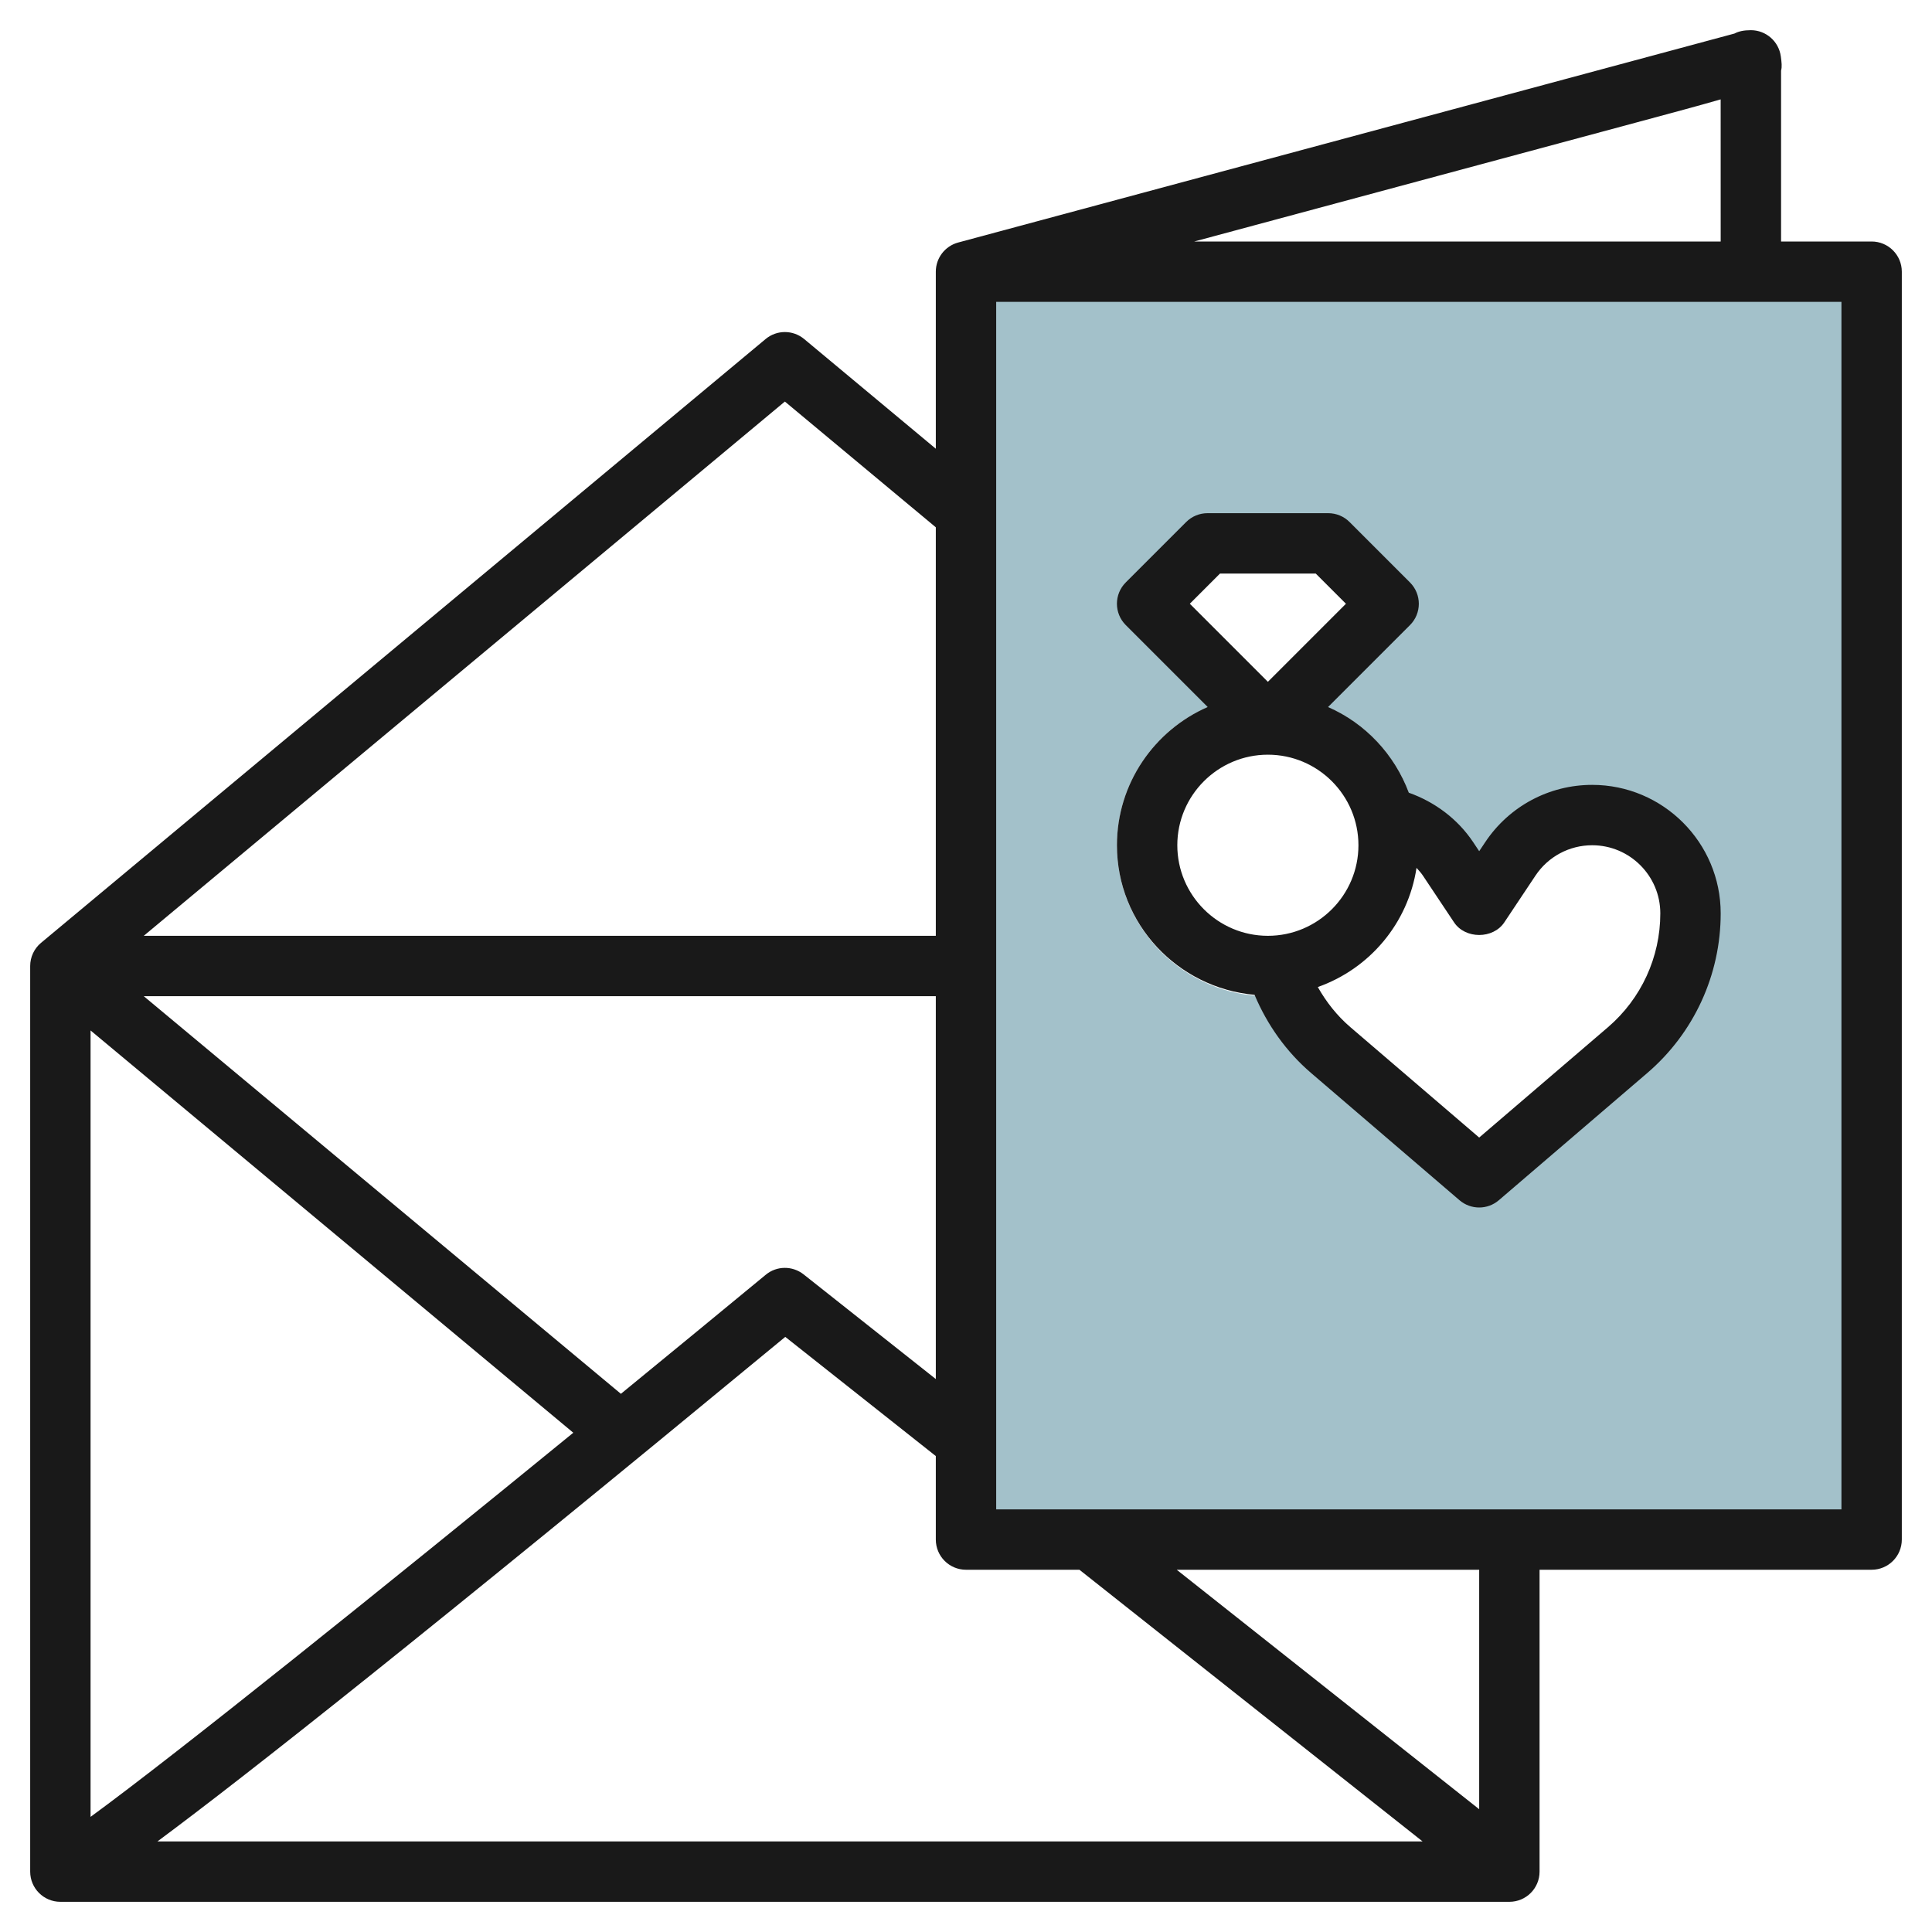 <svg id="Layer_3" enable-background="new 0 0 64 64" height="512" viewBox="0 0 64 64" width="512" xmlns="http://www.w3.org/2000/svg"><g><g><g><path d="m32 9v42h30v-42zm21.917 25.785-2.251 1.929-2.666 2.286-4.917-4.215c-.586-.502-1.049-1.114-1.397-1.783-.002-.002-.005-.004-.007-.007-.008-.008-.011-.019-.015-.029-.006-.011-.014-.02-.02-.031-.213.028-.424.065-.644.065-2.757 0-5-2.243-5-5 0-2.446 1.768-4.479 4.092-4.908l-3.092-3.092 2-2h4l2 2-3.092 3.092c2.161.399 3.822 2.192 4.047 4.407.019.012.034.028.053.04.031.024.065.043.094.07.332.227.636.497.865.841l1.033 1.55 1.033-1.55c.604-.906 1.621-1.45 2.71-1.45 1.799 0 3.257 1.458 3.257 3.257 0 1.741-.761 3.395-2.083 4.528z" fill="#a3c1ca"/></g></g><g fill="#191919"><path d="m62 8h-3c0-1.598 0-4.652 0-5.661.037-.13.017-.279-.008-.47-.066-.497-.491-.869-.992-.869-.229 0-.407.037-.543.111-2.811.757-25.717 6.923-25.717 6.923-.437.118-.74.514-.74.966v5.865l-4.36-3.633c-.371-.31-.909-.31-1.28 0l-24 20c-.228.19-.36.471-.36.768v30c0 .553.448 1 1 1h48c.552 0 1-.447 1-1v-10h11c.552 0 1-.447 1-1v-42c0-.552-.448-1-1-1zm-7.803-3.94c1.208-.325 2.118-.57 2.802-.768l.001 4.708h-17.439zm-33.629 42.112-15.806-13.172h26.238v12.683l-4.379-3.467c-.37-.292-.894-.289-1.257.014-1.465 1.209-3.096 2.55-4.796 3.942zm-1.577 1.289c-6.287 5.133-13.115 10.623-15.991 12.725v-26.051zm7.009-34.159 5 4.166v13.532h-26.238zm.013 30.984 4.987 3.948v2.766c0 .553.448 1 1 1h3.757l11.368 9h-41.91c2.981-2.213 8.88-6.875 20.798-16.714zm22.987 15.647-10.02-7.933h10.02zm12-9.933h-28v-40h28z"/><path d="m37 28c0 2.606 2.011 4.728 4.559 4.955.418.993 1.048 1.882 1.872 2.589l4.917 4.215c.189.161.42.241.652.241s.463-.08.651-.241l4.917-4.214c1.546-1.325 2.432-3.253 2.432-5.288 0-2.347-1.91-4.257-4.257-4.257-1.426 0-2.75.708-3.542 1.896l-.201.301-.201-.302c-.51-.764-1.269-1.33-2.129-1.635-.475-1.27-1.44-2.299-2.676-2.839l2.713-2.713c.391-.391.391-1.023 0-1.414l-2-2c-.187-.189-.442-.294-.707-.294h-4c-.265 0-.52.105-.707.293l-2 2c-.391.391-.391 1.023 0 1.414l2.713 2.713c-1.766.773-3.006 2.532-3.006 4.58zm9.924.749c.074.082.149.163.211.256l1.033 1.55c.371.557 1.293.557 1.664 0l1.033-1.55c.42-.63 1.122-1.005 1.878-1.005 1.245 0 2.257 1.012 2.257 2.257 0 1.451-.632 2.825-1.733 3.77l-4.267 3.656-4.267-3.657c-.44-.377-.797-.83-1.079-1.329 1.713-.606 2.99-2.107 3.27-3.948zm-6.51-9.749h3.172l1 1-2.586 2.586-2.586-2.586zm1.586 6c1.654 0 3 1.346 3 3s-1.346 3-3 3-3-1.346-3-3 1.346-3 3-3z"/></g></g></svg>